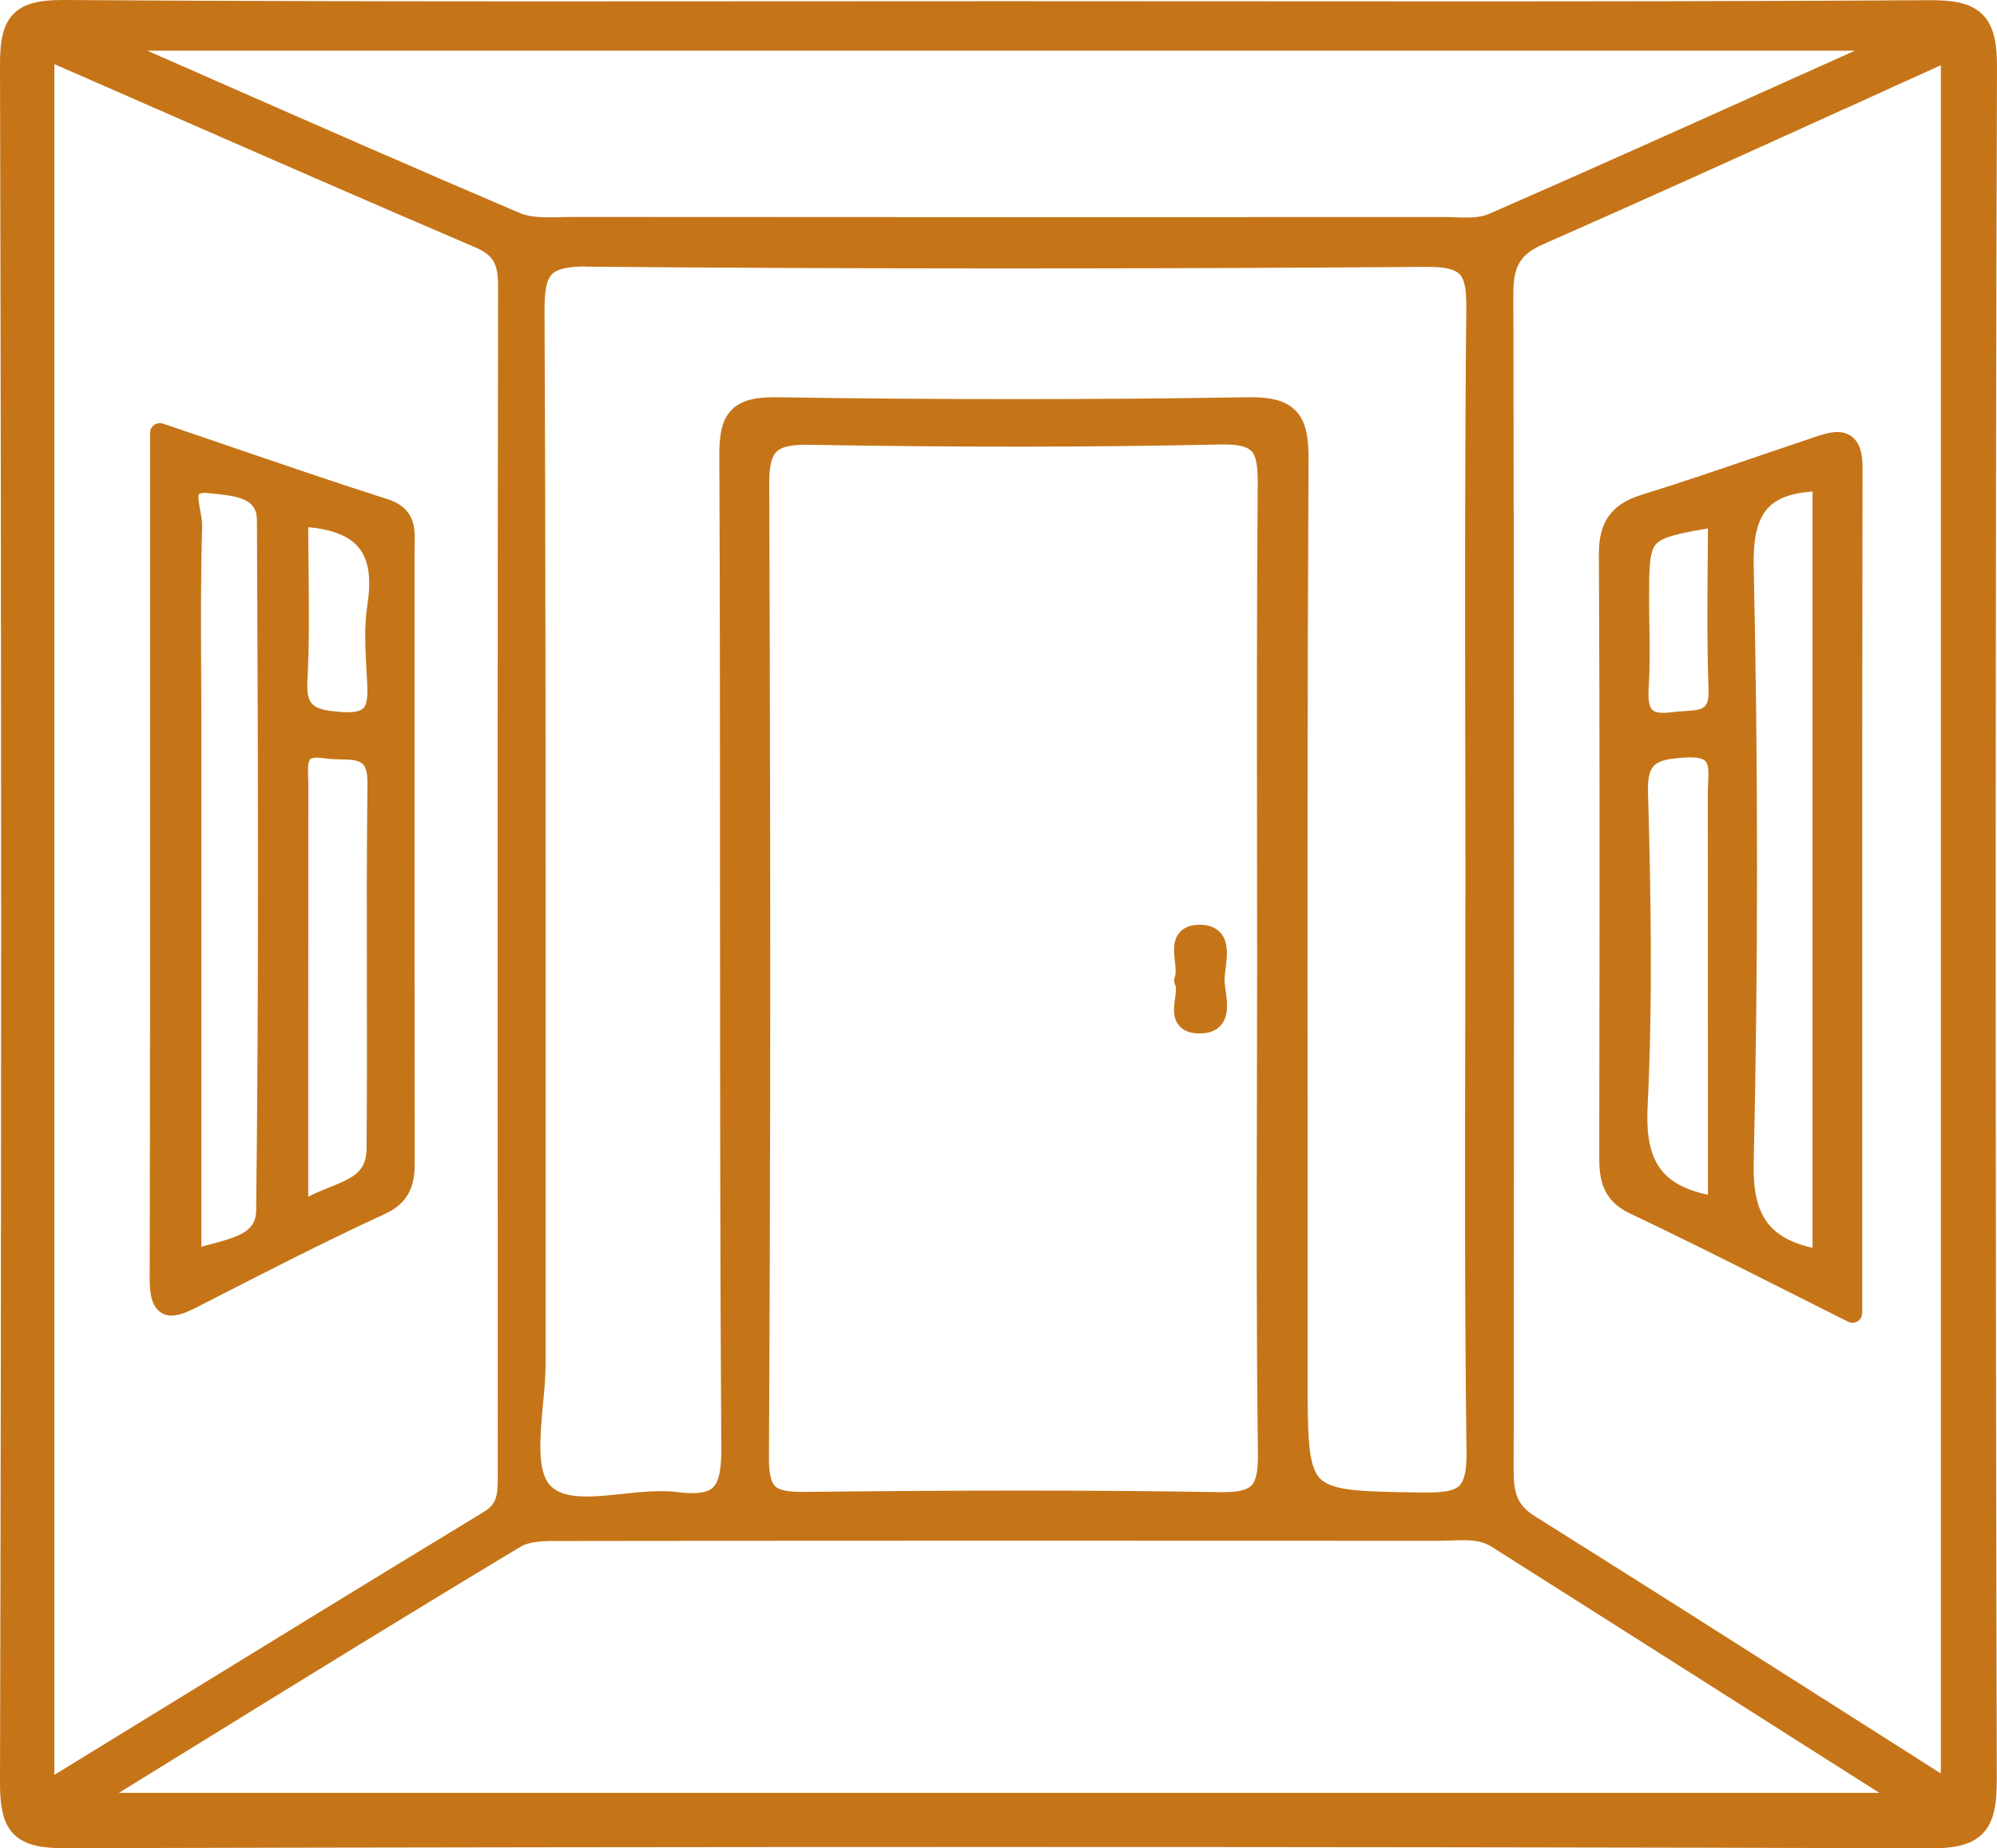 <svg xmlns="http://www.w3.org/2000/svg" id="uuid-b402a513-c5de-4099-8ad2-6a29f867c2c9" viewBox="0 0 202 187"><defs><style>.uuid-a020aa0b-a59d-456a-8974-2055cb962433{fill:#c57518;stroke-width:0px;}</style></defs><g id="uuid-1ee5352f-6344-486f-886f-d8b5c7274678"><path class="uuid-a020aa0b-a59d-456a-8974-2055cb962433" d="M195.24,187c-30.61-.09-62.55-.13-94.94-.13-30.04,0-61.57.04-93.7.12-2,0-3.96-.17-5.2-1.41C.41,184.58,0,183.06,0,180.48.15,123.13.15,64.62,0,6.58,0,4.3.23,2.55,1.38,1.39,2.35.42,3.82,0,6.3,0h.16c17.93.12,35.52.14,48.85.14,7.68,0,15.35,0,23.03-.01,7.67,0,15.35-.01,23.03-.01s15.17,0,22.75.01c7.58,0,15.17.01,22.75.01,13.15,0,30.52-.01,48.22-.12h.18c1.99,0,4,.17,5.27,1.45,1.03,1.03,1.47,2.61,1.46,5.27-.17,53.73-.17,110.42-.02,173.31,0,2.41-.24,4.27-1.45,5.48-1.03,1.04-2.6,1.48-5.22,1.48h-.07ZM190.08,181.38l-7.54-4.79c-10.91-6.94-21.29-13.53-31.68-20.11-.91-.57-1.93-.65-2.9-.65-.38,0-.75.01-1.13.03-.4.01-.8.03-1.19.03-13.08,0-26.16-.01-39.23-.01-16.19,0-32.37,0-48.56.03h-1.59c-1.36-.01-2.74.06-3.64.6-10.96,6.59-21.82,13.29-33.32,20.39-2.4,1.48-4.82,2.97-7.27,4.49h178.03ZM5.5,179.57l9.3-5.71c11.74-7.21,22.82-14.02,34.15-20.9,1.34-.82,1.4-1.75,1.4-3.61-.02-42.73-.03-81.28.03-120.33,0-2.12-.31-3.14-2.3-3.99-10.86-4.65-21.46-9.29-32.69-14.21-3.28-1.44-6.57-2.88-9.89-4.33v173.08ZM186.63,10.99c-10.49,4.76-20.39,9.26-30.55,13.73-2.27,1-3,2.19-3,4.9.09,42.33.06,84.02.03,119.22,0,2.14.32,3.42,2.11,4.54,10.55,6.62,20.87,13.18,31.79,20.13l9.31,5.92V6.6c-3.26,1.47-6.48,2.94-9.69,4.4ZM59.24,26.96c-1.79,0-2.87.25-3.4.78-.55.55-.77,1.65-.76,3.78.12,25.1.11,50.61.11,75.29,0,10.35,0,20.7,0,31.05,0,1.34-.13,2.83-.27,4.26-.3,3.29-.61,6.7.71,8.14.73.79,1.87,1.15,3.71,1.15,1.1,0,2.3-.13,3.57-.26,1.31-.14,2.67-.28,3.98-.28.62,0,1.19.03,1.71.1.54.07,1.02.1,1.44.1,1.34,0,1.84-.34,2.1-.6.58-.58.83-1.78.82-3.87-.12-18.64-.12-37.58-.13-55.91,0-14.6,0-29.7-.07-44.55,0-2.05.2-3.63,1.26-4.69.87-.87,2.18-1.26,4.25-1.26h.27c8.17.13,16.29.19,24.12.19s15.91-.06,23.59-.19h.31c2.18,0,3.55.41,4.47,1.33,1.12,1.12,1.34,2.81,1.33,5-.12,23.63-.11,47.65-.09,70.88,0,7.31,0,14.62,0,21.93,0,5.78,0,8.97,1.26,10.26,1.25,1.29,4.39,1.33,10.08,1.41h.85c1.73,0,2.68-.2,3.17-.7.5-.51.73-1.57.71-3.33-.18-14.11-.16-28.46-.13-42.33,0-5.08.02-10.17.02-15.25s0-10.13-.02-15.19c-.02-14.09-.04-28.65.11-42.98.02-1.96-.18-2.97-.69-3.49-.49-.5-1.51-.73-3.2-.73h-.15c-14.56.11-28.93.16-42.72.16s-28.5-.06-42.17-.18h-.18ZM103.35,150.81c7.26,0,13.83.05,20.09.16h.3c1.49,0,2.39-.21,2.84-.67.48-.48.68-1.47.66-3.19-.15-12.06-.13-24.32-.1-36.18,0-4.39.02-8.77.02-13.16s0-8.55-.01-12.83c-.01-11.77-.03-23.95.07-35.92.01-1.67-.09-2.83-.65-3.39-.44-.45-1.32-.66-2.68-.66h-.3c-6.53.14-13.44.22-20.52.22s-13.77-.06-21.35-.19h-.27c-1.5,0-2.42.22-2.91.71-.51.51-.74,1.51-.73,3.25.14,37.95.13,69.3-.03,98.67,0,1.41.2,2.3.62,2.73.48.48,1.48.58,2.83.58h.35c8.53-.09,15.45-.13,21.77-.13ZM145.75,21.95c.42,0,.84.02,1.27.03.41.02.83.03,1.23.03h0c.7,0,1.6-.04,2.32-.35,10.1-4.41,20.33-9.01,30.21-13.46l6.84-3.07H14.91c2.33,1.02,4.67,2.05,7,3.08,10.03,4.41,20.41,8.97,30.66,13.34.92.39,2.06.44,3.06.44.39,0,.78,0,1.17-.02.4,0,.79-.02,1.18-.02,15.04.01,30.07.02,45.09.02,14.22,0,28.45,0,42.67-.01h.01ZM187.38,133.83c-.15,0-.31-.04-.45-.11-2.34-1.17-4.58-2.3-6.75-3.39-5.31-2.67-10.32-5.2-15.32-7.56-2.85-1.35-3.09-3.61-3.09-5.62v-3.86c.03-18.75.06-38.13-.04-57.19-.02-3.29,1.27-5.09,4.29-6.03,4.04-1.25,8.11-2.64,12.05-3.99,1.73-.59,3.46-1.18,5.19-1.76l.17-.06c.81-.27,1.64-.55,2.41-.55.69,0,1.26.22,1.69.65.6.6.87,1.53.87,2.92-.04,21.54-.03,43.09-.03,65.13v20.42c0,.35-.18.67-.47.85-.16.1-.34.15-.53.15ZM183.33,49.73c-2.12.15-3.55.68-4.45,1.62-1.08,1.13-1.55,3-1.49,5.91.45,20.26.45,40.58,0,60.4-.12,5.19,1.46,7.55,5.95,8.59V49.73ZM171.01,76.63c-.14,0-.29,0-.45.01-3.15.19-3.94.56-3.86,3.56.29,10.19.48,21.09-.04,31.74-.27,5.47,1.35,7.92,6.1,8.94v-9.4c0-10.5,0-20.89-.01-31.28,0-.33.02-.67.03-1.01.04-.89.09-1.81-.27-2.18-.3-.32-.98-.38-1.5-.38ZM172.76,53.46c-2.9.5-4.55.85-5.23,1.57-.72.77-.72,2.52-.72,5.71,0,.88.01,1.76.03,2.64.03,2.01.06,4.09-.07,6.14-.08,1.21.04,1.95.34,2.28.2.21.59.32,1.15.32.25,0,.53-.02.83-.06.42-.06.84-.08,1.26-.11,1.91-.12,2.55-.16,2.47-2.29-.15-4.06-.12-8.19-.09-12.19.01-1.34.02-2.67.03-4.02ZM17.38,133.11c-.56,0-1.05-.2-1.41-.57-.58-.58-.83-1.52-.83-3.06.05-21.73.04-43,.04-65.52v-20.15c0-.32.15-.62.41-.81.17-.12.38-.19.58-.19.11,0,.22.02.32.05,2.28.77,4.5,1.53,6.69,2.28,5.53,1.89,10.75,3.68,16.04,5.37,2.84.91,2.77,3.07,2.72,4.5,0,.21-.01.42-.01.63,0,7.94,0,15.88,0,23.82,0,12.59,0,25.17.02,37.76,0,1.87,0,4.2-3,5.59-6.07,2.8-12.13,5.91-18,8.92l-.86.44c-1.15.59-1.96.93-2.72.93ZM20.65,49.88c-.35,0-.48.07-.5.09-.18.21.02,1.22.11,1.71.1.54.2,1.04.19,1.51-.15,5.02-.13,10.14-.1,15.09,0,1.81.02,3.62.02,5.42v52.44c.28-.08.56-.15.84-.23,2.99-.79,4.68-1.33,4.7-3.41.28-23.04.19-46.19.08-69.85,0-1.94-1.37-2.41-4.22-2.69-.25-.02-.48-.05-.7-.07-.15-.02-.29-.03-.41-.03ZM32.09,76.65c-.2,0-.57.02-.72.18-.26.27-.22,1.13-.2,1.82,0,.26.02.51.02.76-.01,10.64-.01,21.28-.01,32.5v9.17c.74-.39,1.5-.69,2.2-.97,2.41-.97,3.68-1.58,3.7-3.94.05-5.74.04-11.57.03-17.22-.01-6.45-.02-13.12.06-19.68.03-2.37-.79-2.39-2.76-2.44-.53-.01-1.09-.03-1.63-.11-.25-.04-.48-.06-.68-.06ZM31.18,53.34c0,1.32.02,2.64.03,3.95.04,3.97.09,7.71-.11,11.54-.14,2.65.59,2.99,3.5,3.21.21.02.41.02.59.02h0c.79,0,1.32-.14,1.58-.42.44-.46.42-1.61.36-2.74l-.06-1.04c-.12-2.21-.25-4.51.1-6.74.41-2.62.12-4.49-.88-5.71-.96-1.17-2.64-1.85-5.12-2.07ZM121.37,104.56c-.95,0-1.63-.25-2.09-.78-.69-.8-.55-1.85-.42-2.77.06-.46.15-1.1.03-1.32-.15-.27-.16-.59-.05-.87.14-.33.07-.99,0-1.56-.11-1-.23-2.14.51-2.95.45-.5,1.12-.75,2.01-.75.92,0,1.62.28,2.1.82.85.97.67,2.38.51,3.62-.06.46-.11.9-.1,1.22,0,.28.06.61.1.95.16,1.14.36,2.56-.45,3.53-.44.53-1.08.81-1.91.85-.09,0-.18,0-.26,0Z"></path></g></svg>